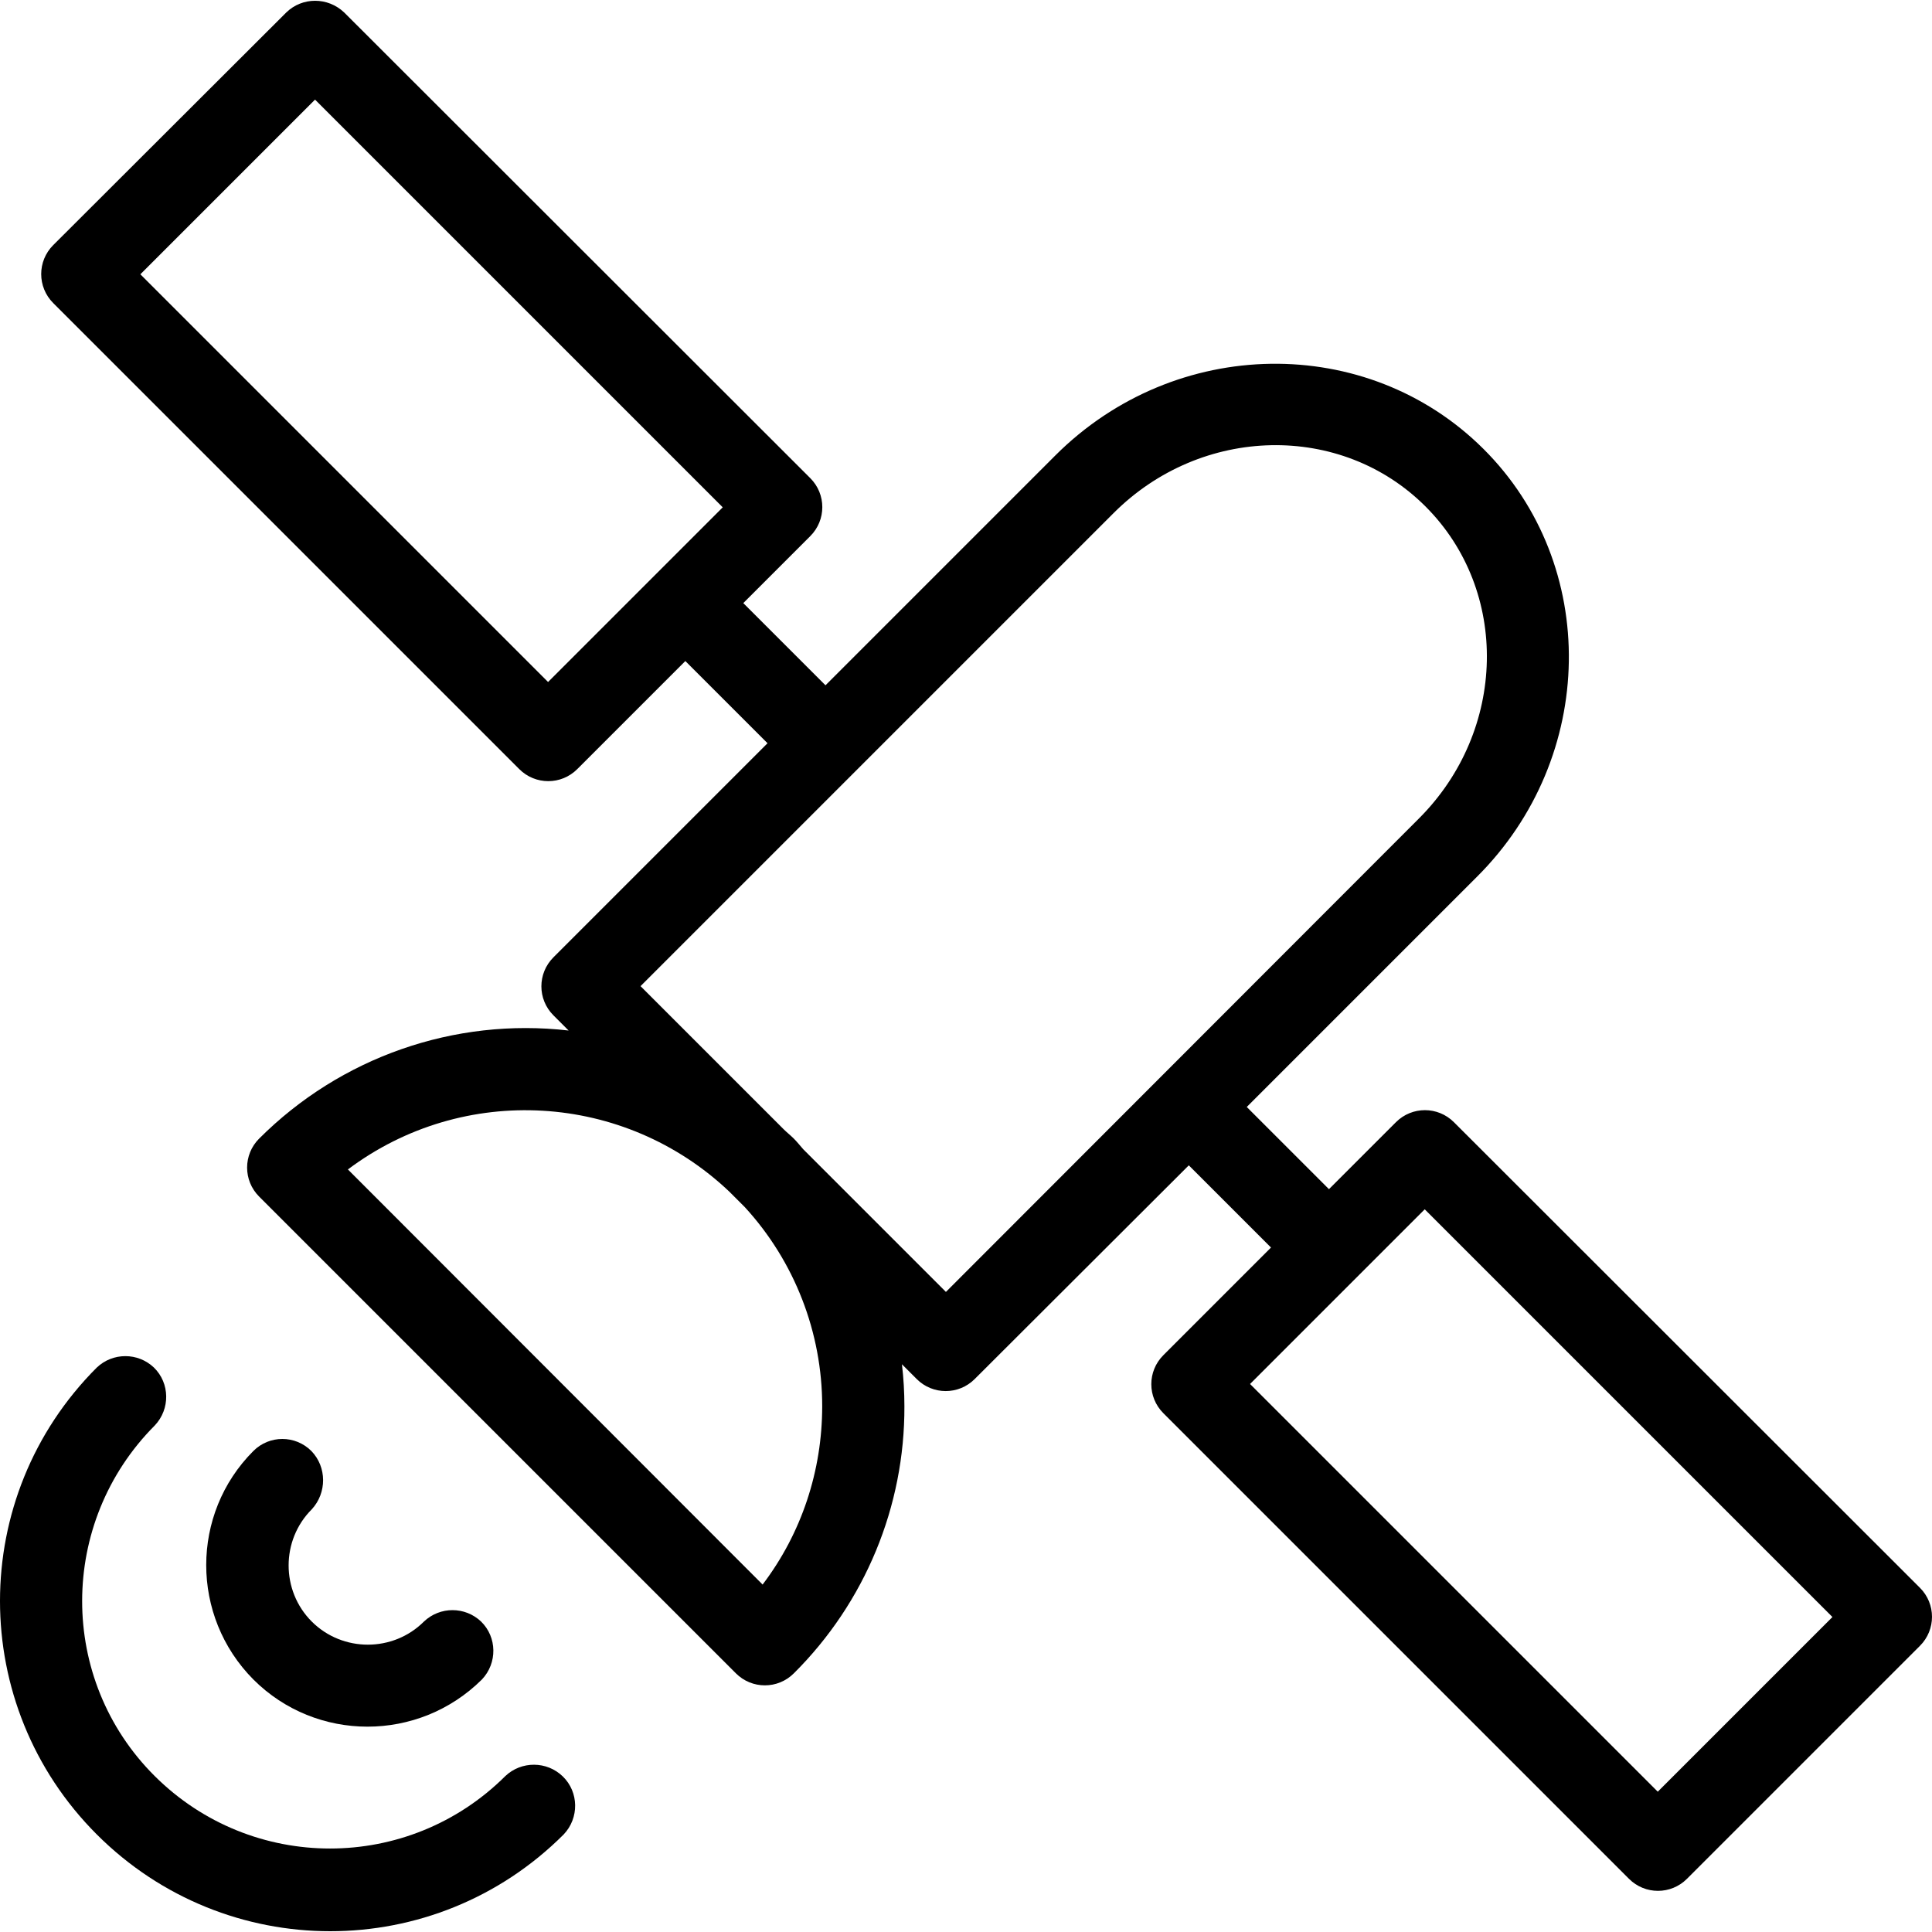 <?xml version="1.0" encoding="iso-8859-1"?>
<!-- Uploaded to: SVG Repo, www.svgrepo.com, Generator: SVG Repo Mixer Tools -->
<svg fill="#000000" height="800px" width="800px" version="1.1" id="Layer_1" xmlns="http://www.w3.org/2000/svg" xmlns:xlink="http://www.w3.org/1999/xlink" 
	 viewBox="0 0 501.413 501.413" xml:space="preserve">
<g>
	<g>
		<g>
			<path d="M498.293,412.093L377.333,291.24c-4.16-4.16-10.88-4.16-15.04,0l-17.387,17.387l-21.333-21.333l59.733-59.733
				c31.147-31.04,31.893-80.96,1.707-111.04s-80-29.44-111.147,1.707l-59.627,59.627l-21.333-21.333l17.387-17.387
				c4.16-4.16,4.16-10.88,0-15.04L89.333,3.24c-4.267-4.053-10.88-4.053-15.04,0l-60.48,60.373c-4.16,4.16-4.16,10.88,0,15.04
				l120.96,120.96c4.16,4.16,10.88,4.16,15.04,0l28.053-28.053l21.333,21.333l-55.573,55.573c-4.16,4.16-4.16,10.88,0,15.04
				l3.947,3.947c-29.653-3.413-59.2,6.933-80.32,28.053c-4.16,4.16-4.16,10.88,0,15.04L190.987,434.28c4.16,4.16,10.88,4.16,15.04,0
				c18.453-18.347,28.8-43.307,28.693-69.333c0-3.627-0.213-7.253-0.64-10.88l3.84,3.84c4.16,4.16,10.88,4.16,15.04,0l55.573-55.467
				l21.333,21.333L301.92,351.72c-4.16,4.16-4.16,10.88,0,15.04l120.853,120.853c4.16,4.16,10.88,4.16,15.04,0l60.48-60.48
				C502.453,422.973,502.453,416.253,498.293,412.093z M142.24,177L36.427,71.187L81.76,25.853l105.813,105.813L142.24,177z
				 M197.92,411.24L90.293,303.507c29.973-22.507,71.787-20.053,98.987,5.76l4.053,4.053c12.907,14.08,20.053,32.533,20.053,51.627
				C213.387,381.693,208.053,397.907,197.92,411.24z M245.493,335.293L208.48,298.28c-0.853-0.96-1.6-1.92-2.453-2.773
				c-0.853-0.853-1.813-1.6-2.667-2.453l-37.12-37.12L289.013,133.16c22.827-22.827,59.093-23.573,80.96-1.707
				c21.867,21.867,21.12,58.133-1.707,80.96L245.493,335.293z M430.24,465L324.427,359.187l45.333-45.333l105.813,105.813
				L430.24,465z"/>
			<path d="M131.147,460.947c-25.173,25.067-65.813,25.067-90.987,0s-25.067-65.813,0-90.987c4.053-4.267,3.947-10.987-0.213-15.04
				c-4.16-3.947-10.667-3.947-14.827,0c-33.493,33.493-33.493,87.68,0,121.173c33.493,33.493,87.68,33.493,121.173,0
				c4.053-4.267,3.947-10.987-0.213-15.04C141.92,457,135.307,457,131.147,460.947z"/>
			<path d="M80.8,376.573c-4.16-4.16-10.88-4.16-15.04,0c-16.32,16.32-16.32,42.88,0,59.307c16.32,16.32,42.88,16.32,59.307,0
				c4.053-4.267,3.947-10.987-0.213-15.04c-4.16-3.947-10.667-3.947-14.827,0c-8,8-21.12,8-29.12,0s-8-21.12,0-29.12
				C84.853,387.453,84.853,380.733,80.8,376.573z"/>
		</g>
	</g>
</g>
</svg>